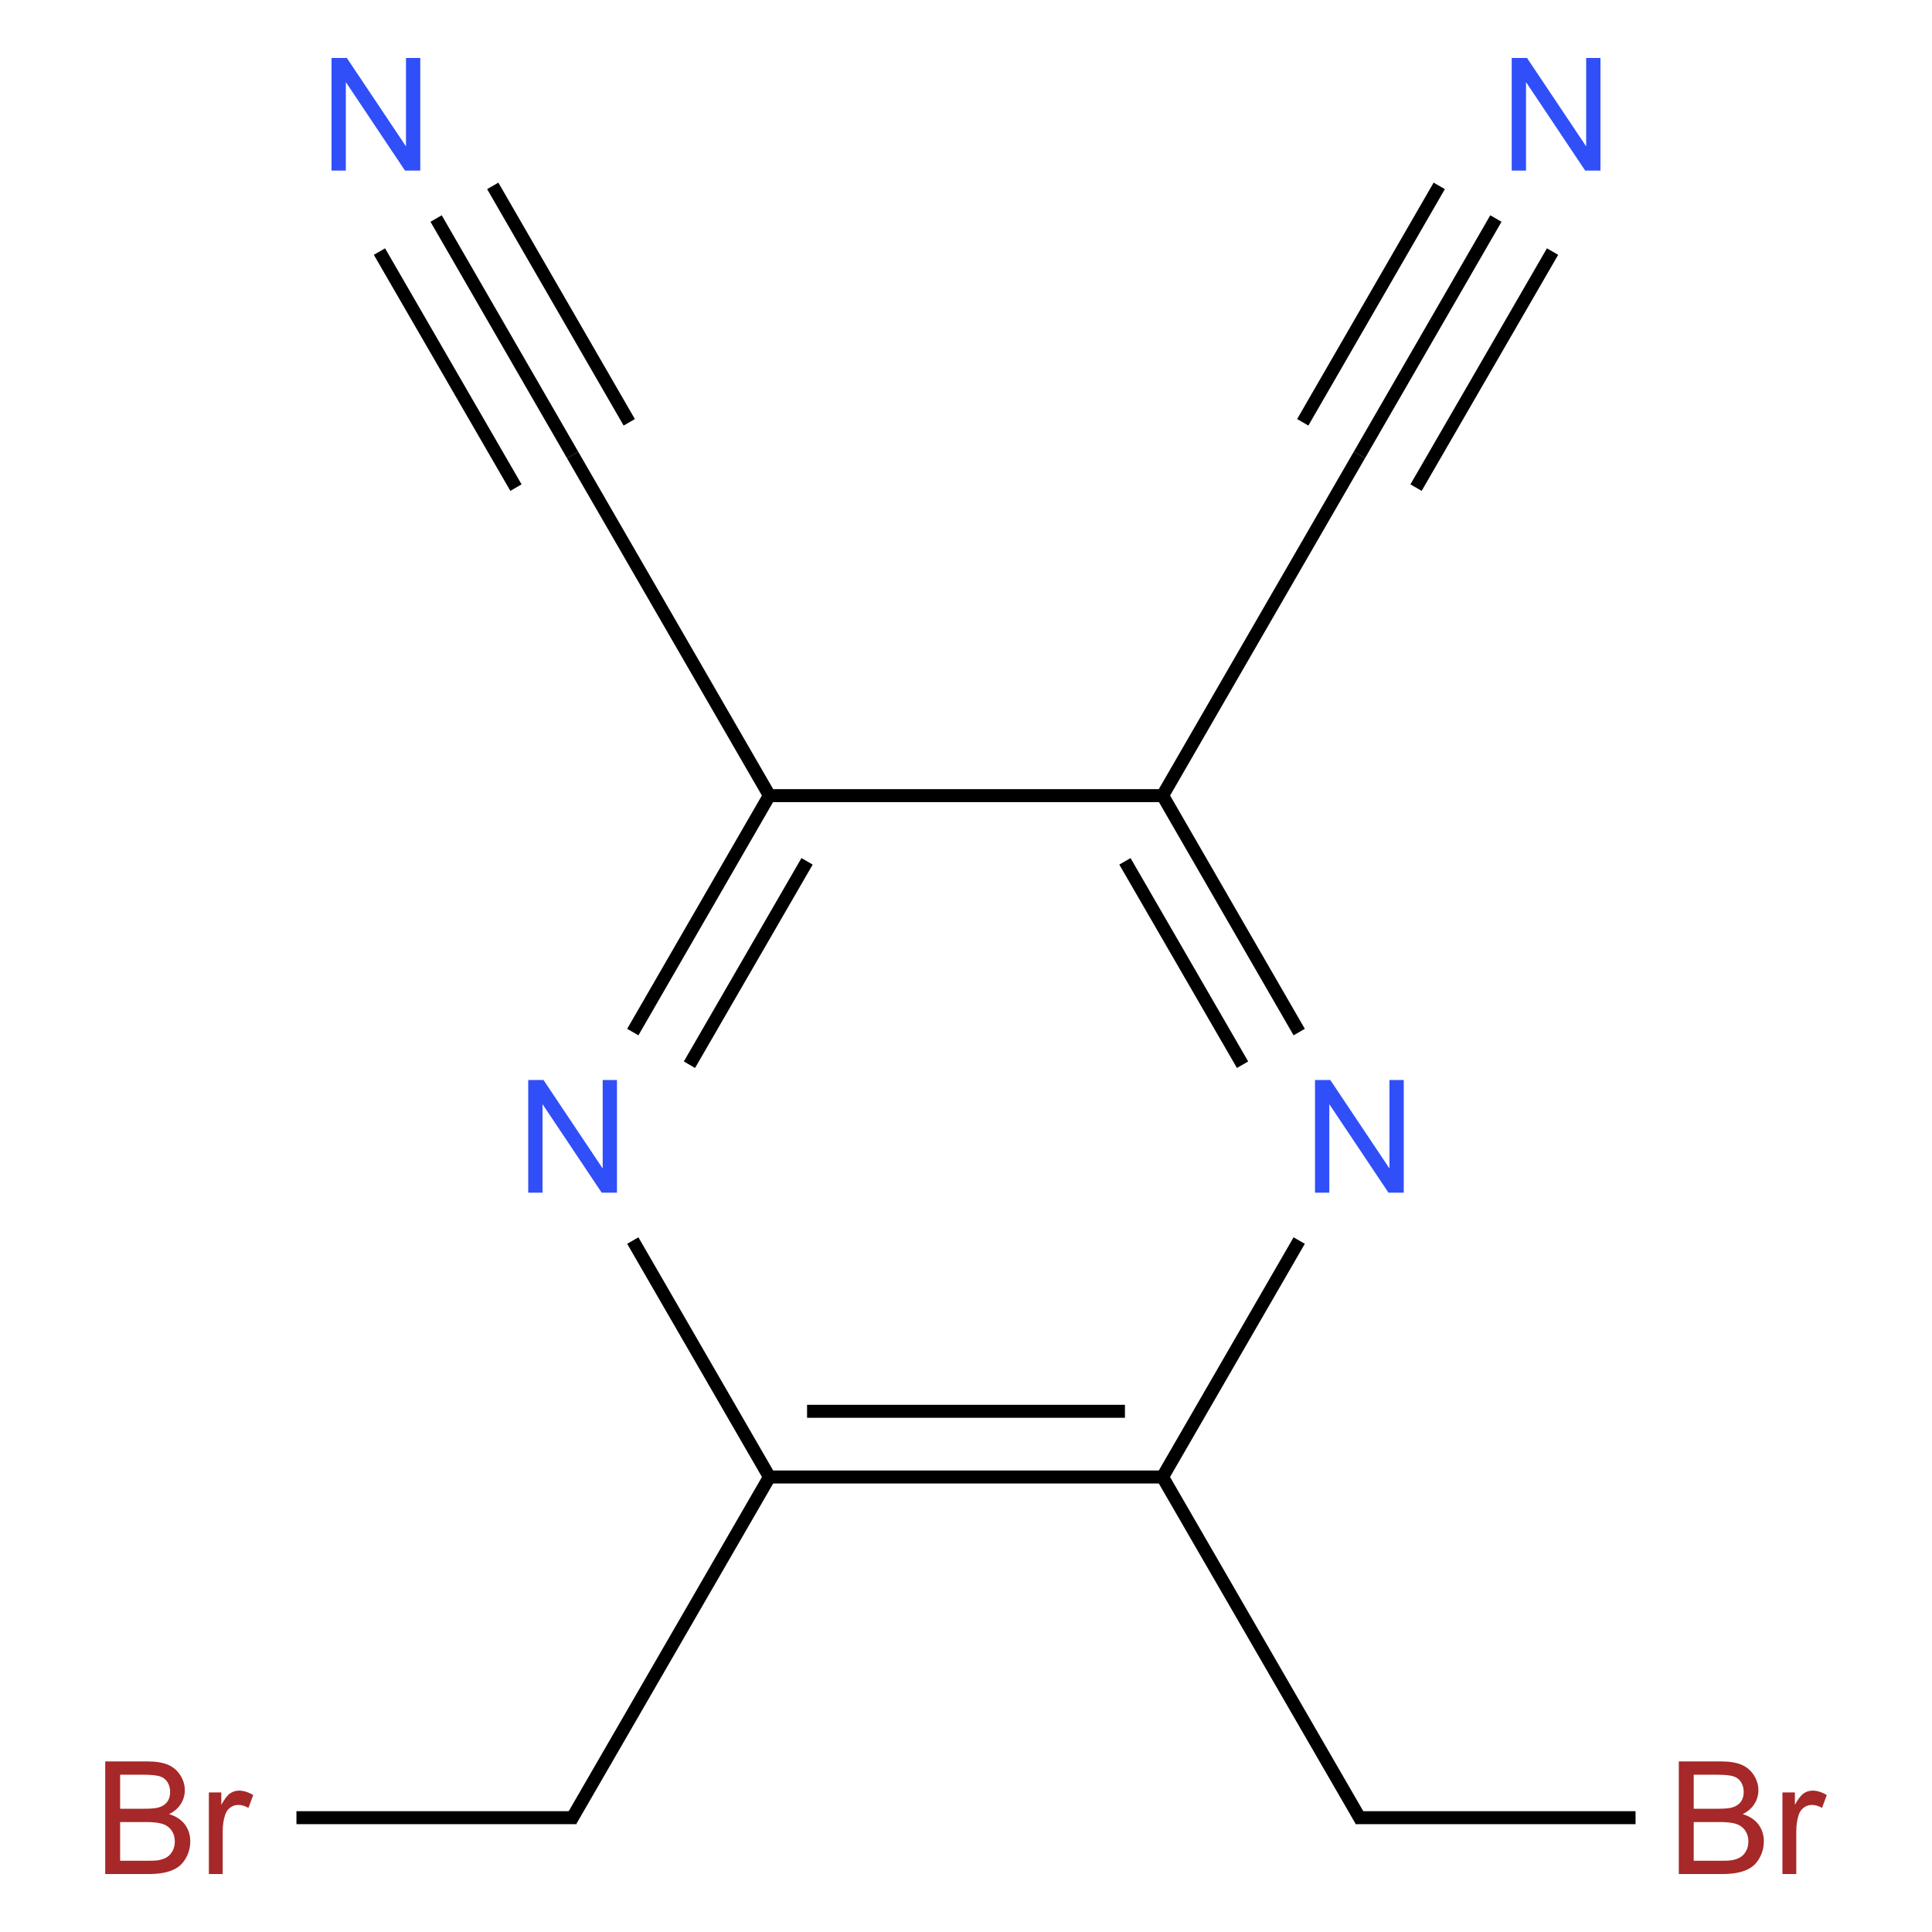 <?xml version="1.0" encoding="UTF-8"?>
<svg xmlns="http://www.w3.org/2000/svg" xmlns:xlink="http://www.w3.org/1999/xlink" width="400pt" height="400pt" viewBox="0 0 400 400" version="1.1">
<defs>
<g>
<symbol overflow="visible" id="glyph0-0">
<path style="stroke:none;" d="M 4.074 0 L 4.074 -20.363 L 20.363 -20.363 L 20.363 0 Z M 4.582 -0.508 L 19.852 -0.508 L 19.852 -19.852 L 4.582 -19.852 Z "/>
</symbol>
<symbol overflow="visible" id="glyph0-1">
<path style="stroke:none;" d="M 2.48 0 L 2.48 -23.32 L 5.648 -23.32 L 17.895 -5.012 L 17.895 -23.32 L 20.855 -23.32 L 20.855 0 L 17.691 0 L 5.441 -18.324 L 5.441 0 Z "/>
</symbol>
<symbol overflow="visible" id="glyph0-2">
<path style="stroke:none;" d="M 2.387 0 L 2.387 -23.32 L 11.137 -23.32 C 12.914 -23.32 14.344 -23.082 15.422 -22.613 C 16.5 -22.137 17.344 -21.41 17.953 -20.434 C 18.562 -19.449 18.867 -18.426 18.867 -17.355 C 18.867 -16.355 18.594 -15.414 18.055 -14.539 C 17.508 -13.656 16.691 -12.945 15.605 -12.406 C 17.012 -11.992 18.098 -11.289 18.859 -10.293 C 19.613 -9.293 19.992 -8.117 19.996 -6.762 C 19.992 -5.668 19.762 -4.648 19.305 -3.711 C 18.84 -2.77 18.27 -2.047 17.594 -1.543 C 16.91 -1.031 16.059 -0.648 15.039 -0.391 C 14.012 -0.129 12.758 0 11.277 0 Z M 5.473 -13.523 L 10.516 -13.523 C 11.879 -13.523 12.859 -13.613 13.457 -13.793 C 14.242 -14.023 14.832 -14.41 15.23 -14.953 C 15.625 -15.492 15.824 -16.168 15.828 -16.988 C 15.824 -17.762 15.641 -18.445 15.27 -19.035 C 14.898 -19.621 14.367 -20.023 13.68 -20.242 C 12.988 -20.457 11.805 -20.566 10.133 -20.57 L 5.473 -20.57 Z M 5.473 -2.754 L 11.277 -2.754 C 12.273 -2.754 12.973 -2.789 13.379 -2.863 C 14.086 -2.988 14.68 -3.199 15.16 -3.5 C 15.633 -3.793 16.027 -4.227 16.336 -4.797 C 16.641 -5.363 16.793 -6.02 16.797 -6.762 C 16.793 -7.629 16.57 -8.383 16.129 -9.027 C 15.68 -9.664 15.062 -10.113 14.277 -10.379 C 13.484 -10.637 12.348 -10.77 10.863 -10.77 L 5.473 -10.77 Z "/>
</symbol>
<symbol overflow="visible" id="glyph0-3">
<path style="stroke:none;" d="M 2.117 0 L 2.117 -16.895 L 4.691 -16.895 L 4.691 -14.332 C 5.348 -15.527 5.953 -16.316 6.512 -16.703 C 7.066 -17.082 7.68 -17.273 8.352 -17.277 C 9.312 -17.273 10.293 -16.965 11.293 -16.352 L 10.309 -13.695 C 9.605 -14.105 8.906 -14.312 8.207 -14.316 C 7.578 -14.312 7.016 -14.125 6.52 -13.75 C 6.02 -13.371 5.664 -12.848 5.457 -12.184 C 5.137 -11.164 4.98 -10.051 4.98 -8.844 L 4.98 0 Z "/>
</symbol>
</g>
</defs>
<g id="surface157">
<g style="fill:rgb(19%,31%,97%);fill-opacity:1;">
  <use xlink:href="#glyph0-1" x="66.16" y="35.32"/>
</g>
<g style="fill:rgb(19%,31%,97%);fill-opacity:1;">
  <use xlink:href="#glyph0-1" x="106.883" y="246.93"/>
</g>
<g style="fill:rgb(65%,16%,16%);fill-opacity:1;">
  <use xlink:href="#glyph0-2" x="19.398" y="388.004"/>
  <use xlink:href="#glyph0-3" x="41.128" y="388.004"/>
</g>
<g style="fill:rgb(19%,31%,97%);fill-opacity:1;">
  <use xlink:href="#glyph0-1" x="269.777" y="246.93"/>
</g>
<g style="fill:rgb(19%,31%,97%);fill-opacity:1;">
  <use xlink:href="#glyph0-1" x="310.504" y="35.32"/>
</g>
<g style="fill:rgb(65%,16%,16%);fill-opacity:1;">
  <use xlink:href="#glyph0-2" x="345.191" y="388.004"/>
  <use xlink:href="#glyph0-3" x="366.921" y="388.004"/>
</g>
<path style="fill:none;stroke-width:0.033;stroke-linecap:butt;stroke-linejoin:miter;stroke:rgb(0%,0%,0%);stroke-opacity:1;stroke-miterlimit:10;" d="M 0.653 0.265 L 1 0.866 " transform="matrix(81.448,0,0,81.448,37.104,23.66)"/>
<path style="fill:none;stroke-width:0.033;stroke-linecap:butt;stroke-linejoin:miter;stroke:rgb(0%,0%,0%);stroke-opacity:1;stroke-miterlimit:10;" d="M 0.509 0.349 L 0.856 0.949 " transform="matrix(81.448,0,0,81.448,37.104,23.66)"/>
<path style="fill:none;stroke-width:0.033;stroke-linecap:butt;stroke-linejoin:miter;stroke:rgb(0%,0%,0%);stroke-opacity:1;stroke-miterlimit:10;" d="M 0.797 0.182 L 1.144 0.783 " transform="matrix(81.448,0,0,81.448,37.104,23.66)"/>
<path style="fill:none;stroke-width:0.033;stroke-linecap:butt;stroke-linejoin:miter;stroke:rgb(0%,0%,0%);stroke-opacity:1;stroke-miterlimit:10;" d="M 1 0.866 L 1.505 1.74 " transform="matrix(81.448,0,0,81.448,37.104,23.66)"/>
<path style="fill:none;stroke-width:0.033;stroke-linecap:butt;stroke-linejoin:miter;stroke:rgb(0%,0%,0%);stroke-opacity:1;stroke-miterlimit:10;" d="M 1.5 1.732 L 1.153 2.333 " transform="matrix(81.448,0,0,81.448,37.104,23.66)"/>
<path style="fill:none;stroke-width:0.033;stroke-linecap:butt;stroke-linejoin:miter;stroke:rgb(0%,0%,0%);stroke-opacity:1;stroke-miterlimit:10;" d="M 1.596 1.899 L 1.297 2.416 " transform="matrix(81.448,0,0,81.448,37.104,23.66)"/>
<path style="fill:none;stroke-width:0.033;stroke-linecap:butt;stroke-linejoin:miter;stroke:rgb(0%,0%,0%);stroke-opacity:1;stroke-miterlimit:10;" d="M 1.153 2.863 L 1.505 3.472 " transform="matrix(81.448,0,0,81.448,37.104,23.66)"/>
<path style="fill:none;stroke-width:0.033;stroke-linecap:butt;stroke-linejoin:miter;stroke:rgb(0%,0%,0%);stroke-opacity:1;stroke-miterlimit:10;" d="M 1.505 3.456 L 0.995 4.338 " transform="matrix(81.448,0,0,81.448,37.104,23.66)"/>
<path style="fill:none;stroke-width:0.033;stroke-linecap:butt;stroke-linejoin:miter;stroke:rgb(0%,0%,0%);stroke-opacity:1;stroke-miterlimit:10;" d="M 1.01 4.33 L 0.298 4.33 " transform="matrix(81.448,0,0,81.448,37.104,23.66)"/>
<path style="fill:none;stroke-width:0.033;stroke-linecap:butt;stroke-linejoin:miter;stroke:rgb(0%,0%,0%);stroke-opacity:1;stroke-miterlimit:10;" d="M 1.5 3.464 L 2.5 3.464 " transform="matrix(81.448,0,0,81.448,37.104,23.66)"/>
<path style="fill:none;stroke-width:0.033;stroke-linecap:butt;stroke-linejoin:miter;stroke:rgb(0%,0%,0%);stroke-opacity:1;stroke-miterlimit:10;" d="M 1.596 3.297 L 2.404 3.297 " transform="matrix(81.448,0,0,81.448,37.104,23.66)"/>
<path style="fill:none;stroke-width:0.033;stroke-linecap:butt;stroke-linejoin:miter;stroke:rgb(0%,0%,0%);stroke-opacity:1;stroke-miterlimit:10;" d="M 2.495 3.472 L 2.847 2.863 " transform="matrix(81.448,0,0,81.448,37.104,23.66)"/>
<path style="fill:none;stroke-width:0.033;stroke-linecap:butt;stroke-linejoin:miter;stroke:rgb(0%,0%,0%);stroke-opacity:1;stroke-miterlimit:10;" d="M 2.847 2.333 L 2.5 1.732 " transform="matrix(81.448,0,0,81.448,37.104,23.66)"/>
<path style="fill:none;stroke-width:0.033;stroke-linecap:butt;stroke-linejoin:miter;stroke:rgb(0%,0%,0%);stroke-opacity:1;stroke-miterlimit:10;" d="M 2.703 2.416 L 2.404 1.899 " transform="matrix(81.448,0,0,81.448,37.104,23.66)"/>
<path style="fill:none;stroke-width:0.033;stroke-linecap:butt;stroke-linejoin:miter;stroke:rgb(0%,0%,0%);stroke-opacity:1;stroke-miterlimit:10;" d="M 2.51 1.732 L 1.49 1.732 " transform="matrix(81.448,0,0,81.448,37.104,23.66)"/>
<path style="fill:none;stroke-width:0.033;stroke-linecap:butt;stroke-linejoin:miter;stroke:rgb(0%,0%,0%);stroke-opacity:1;stroke-miterlimit:10;" d="M 2.495 1.74 L 3 0.866 " transform="matrix(81.448,0,0,81.448,37.104,23.66)"/>
<path style="fill:none;stroke-width:0.033;stroke-linecap:butt;stroke-linejoin:miter;stroke:rgb(0%,0%,0%);stroke-opacity:1;stroke-miterlimit:10;" d="M 3 0.866 L 3.347 0.265 " transform="matrix(81.448,0,0,81.448,37.104,23.66)"/>
<path style="fill:none;stroke-width:0.033;stroke-linecap:butt;stroke-linejoin:miter;stroke:rgb(0%,0%,0%);stroke-opacity:1;stroke-miterlimit:10;" d="M 3.144 0.949 L 3.491 0.349 " transform="matrix(81.448,0,0,81.448,37.104,23.66)"/>
<path style="fill:none;stroke-width:0.033;stroke-linecap:butt;stroke-linejoin:miter;stroke:rgb(0%,0%,0%);stroke-opacity:1;stroke-miterlimit:10;" d="M 2.856 0.783 L 3.203 0.182 " transform="matrix(81.448,0,0,81.448,37.104,23.66)"/>
<path style="fill:none;stroke-width:0.033;stroke-linecap:butt;stroke-linejoin:miter;stroke:rgb(0%,0%,0%);stroke-opacity:1;stroke-miterlimit:10;" d="M 2.495 3.456 L 3.005 4.338 " transform="matrix(81.448,0,0,81.448,37.104,23.66)"/>
<path style="fill:none;stroke-width:0.033;stroke-linecap:butt;stroke-linejoin:miter;stroke:rgb(0%,0%,0%);stroke-opacity:1;stroke-miterlimit:10;" d="M 2.99 4.33 L 3.702 4.33 " transform="matrix(81.448,0,0,81.448,37.104,23.66)"/>
</g>
</svg>
